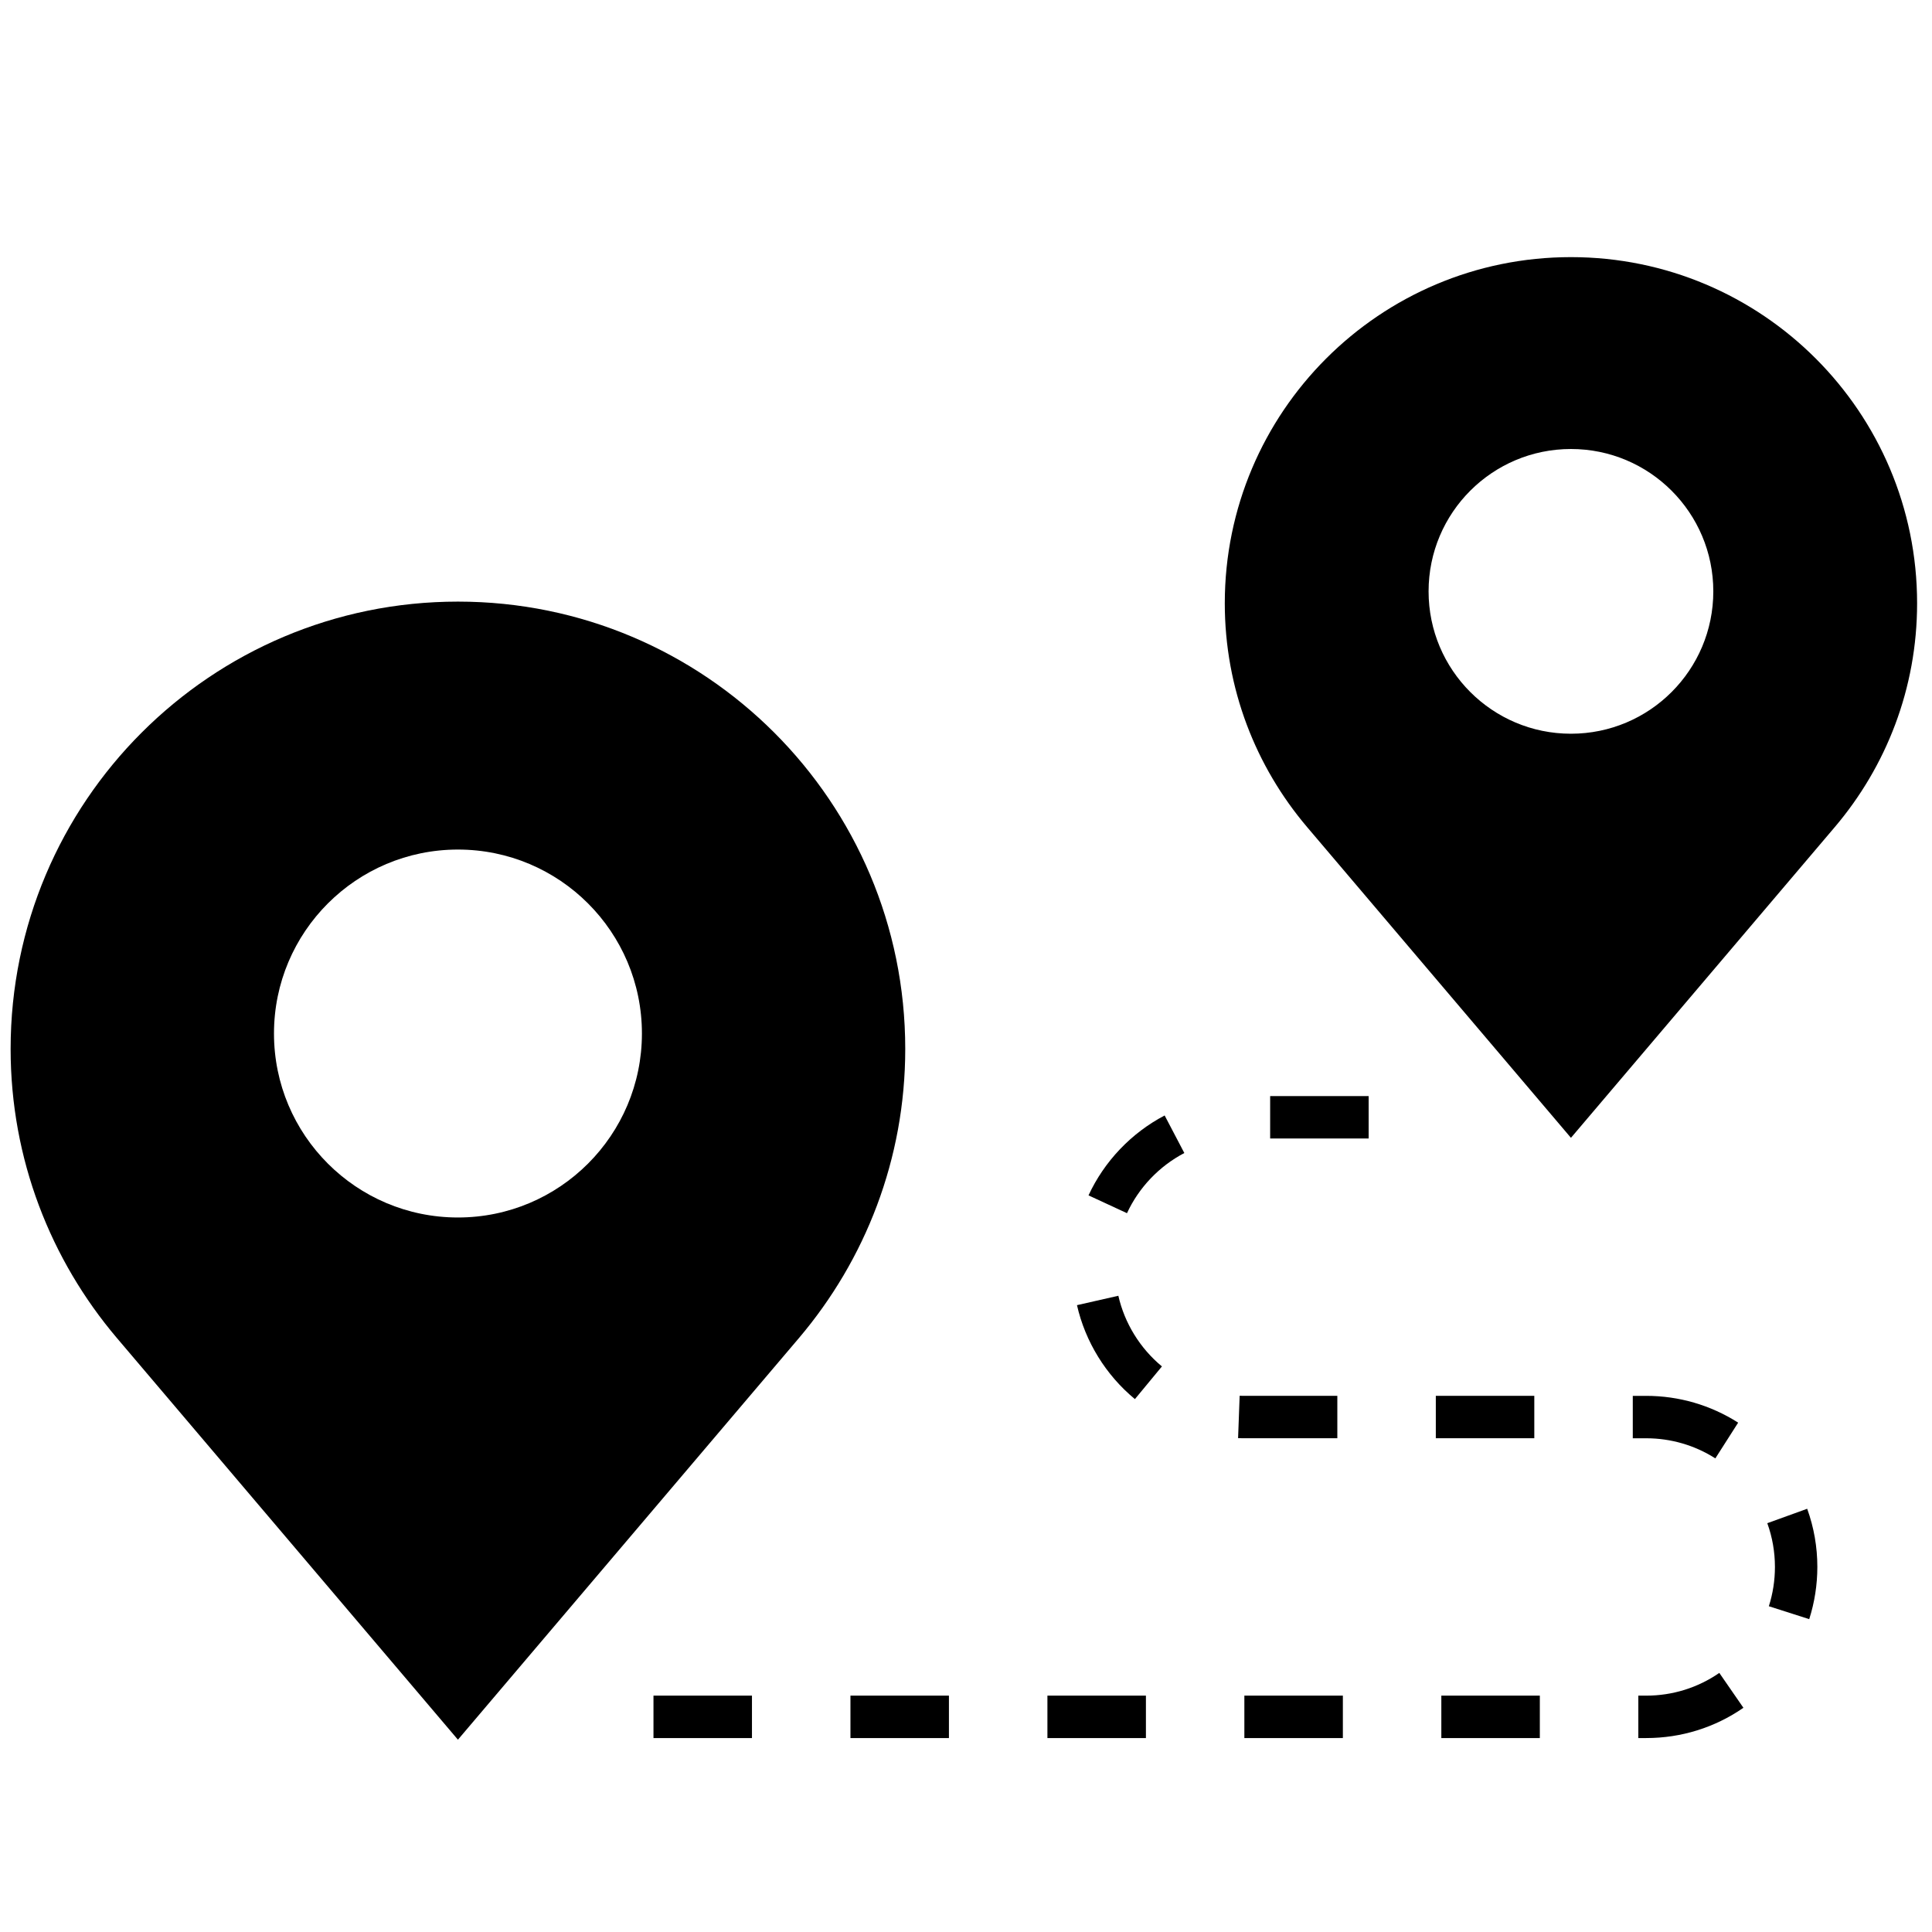 <svg xmlns="http://www.w3.org/2000/svg" xmlns:xlink="http://www.w3.org/1999/xlink" version="1.1" width="256" height="256" viewBox="0 0 256 256" xml:space="preserve">

<defs>
</defs>
<g style="stroke: none; stroke-width: 0; stroke-dasharray: none; stroke-linecap: butt; stroke-linejoin: miter; stroke-miterlimit: 10; fill: none; fill-rule: nonzero; opacity: 1;" transform="translate(1.407 1.407) scale(2.81 2.81)" >
	<path d="M 77.127 81.457 h -0.373 v -2 h 0.373 c 1.239 0 2.432 -0.371 3.446 -1.072 l 1.137 1.645 C 80.36 80.964 78.775 81.457 77.127 81.457 z M 72.11 81.457 h -4.645 v -2 h 4.645 V 81.457 z M 62.822 81.457 h -4.645 v -2 h 4.645 V 81.457 z M 53.534 81.457 H 48.89 v -2 h 4.645 V 81.457 z M 44.246 81.457 h -4.644 v -2 h 4.644 V 81.457 z M 34.958 81.457 h -4.644 v -2 h 4.644 V 81.457 z M 84.813 75.85 l -1.904 -0.609 c 0.19 -0.596 0.287 -1.218 0.287 -1.852 c 0 -0.708 -0.121 -1.403 -0.36 -2.064 l 1.881 -0.68 c 0.318 0.88 0.479 1.804 0.479 2.744 C 85.195 74.229 85.066 75.058 84.813 75.85 z M 80.386 68.269 c -0.972 -0.62 -2.099 -0.948 -3.259 -0.948 h -0.634 v -2 h 0.634 c 1.542 0 3.041 0.437 4.335 1.263 L 80.386 68.269 z M 71.849 67.32 h -4.644 v -2 h 4.644 V 67.32 z M 62.561 67.32 h -4.408 c -0.092 0 -0.183 -0.001 -0.272 -0.005 l 0.074 -1.998 l 0.198 0.003 h 4.408 V 67.32 z M 53.016 65.474 c -1.37 -1.132 -2.34 -2.705 -2.732 -4.43 l 1.951 -0.443 c 0.294 1.296 1.024 2.479 2.055 3.332 L 53.016 65.474 z M 52.642 56.707 l -1.814 -0.84 c 0.744 -1.607 2.02 -2.945 3.59 -3.768 l 0.928 1.771 C 54.162 54.49 53.202 55.497 52.642 56.707 z M 64.038 53.184 h -4.645 v -2 h 4.645 V 53.184 z" style="stroke: none; stroke-width: 1; stroke-dasharray: none; stroke-linecap: butt; stroke-linejoin: miter; stroke-miterlimit: 10; fill: rgb(0,0,0); fill-rule: nonzero; opacity: 1;" transform=" matrix(1 0 0 1 0 0) " stroke-linecap="round" />
	<path d="M 21.094 27.868 C 9.444 27.868 0 37.311 0 48.961 c 0 5.201 1.891 9.954 5.011 13.632 l 16.082 18.941 l 16.082 -18.941 c 3.12 -3.678 5.011 -8.431 5.011 -13.632 C 42.187 37.311 32.743 27.868 21.094 27.868 z M 21.094 56.91 c -4.791 0 -8.675 -3.884 -8.675 -8.675 c 0 -4.791 3.884 -8.675 8.675 -8.675 s 8.675 3.884 8.675 8.675 C 29.768 53.026 25.885 56.91 21.094 56.91 z" style="stroke: none; stroke-width: 1; stroke-dasharray: none; stroke-linecap: butt; stroke-linejoin: miter; stroke-miterlimit: 10; fill: rgb(0,0,0); fill-rule: nonzero; opacity: 1;" transform=" matrix(1 0 0 1 0 0) " stroke-linecap="round" />
	<path d="M 73.577 11.624 c -9.015 0 -16.323 7.308 -16.323 16.323 c 0 4.025 1.463 7.703 3.878 10.549 l 12.445 14.657 l 12.445 -14.657 c 2.415 -2.846 3.878 -6.524 3.878 -10.549 C 89.9 18.932 82.592 11.624 73.577 11.624 z M 73.577 34.098 c -3.707 0 -6.713 -3.006 -6.713 -6.713 c 0 -3.707 3.005 -6.713 6.713 -6.713 c 3.707 0 6.713 3.006 6.713 6.713 C 80.29 31.093 77.285 34.098 73.577 34.098 z" style="stroke: none; stroke-width: 1; stroke-dasharray: none; stroke-linecap: butt; stroke-linejoin: miter; stroke-miterlimit: 10; fill: rgb(0,0,0); fill-rule: nonzero; opacity: 1;" transform=" matrix(1 0 0 1 0 0) " stroke-linecap="round" />
</g>
</svg>